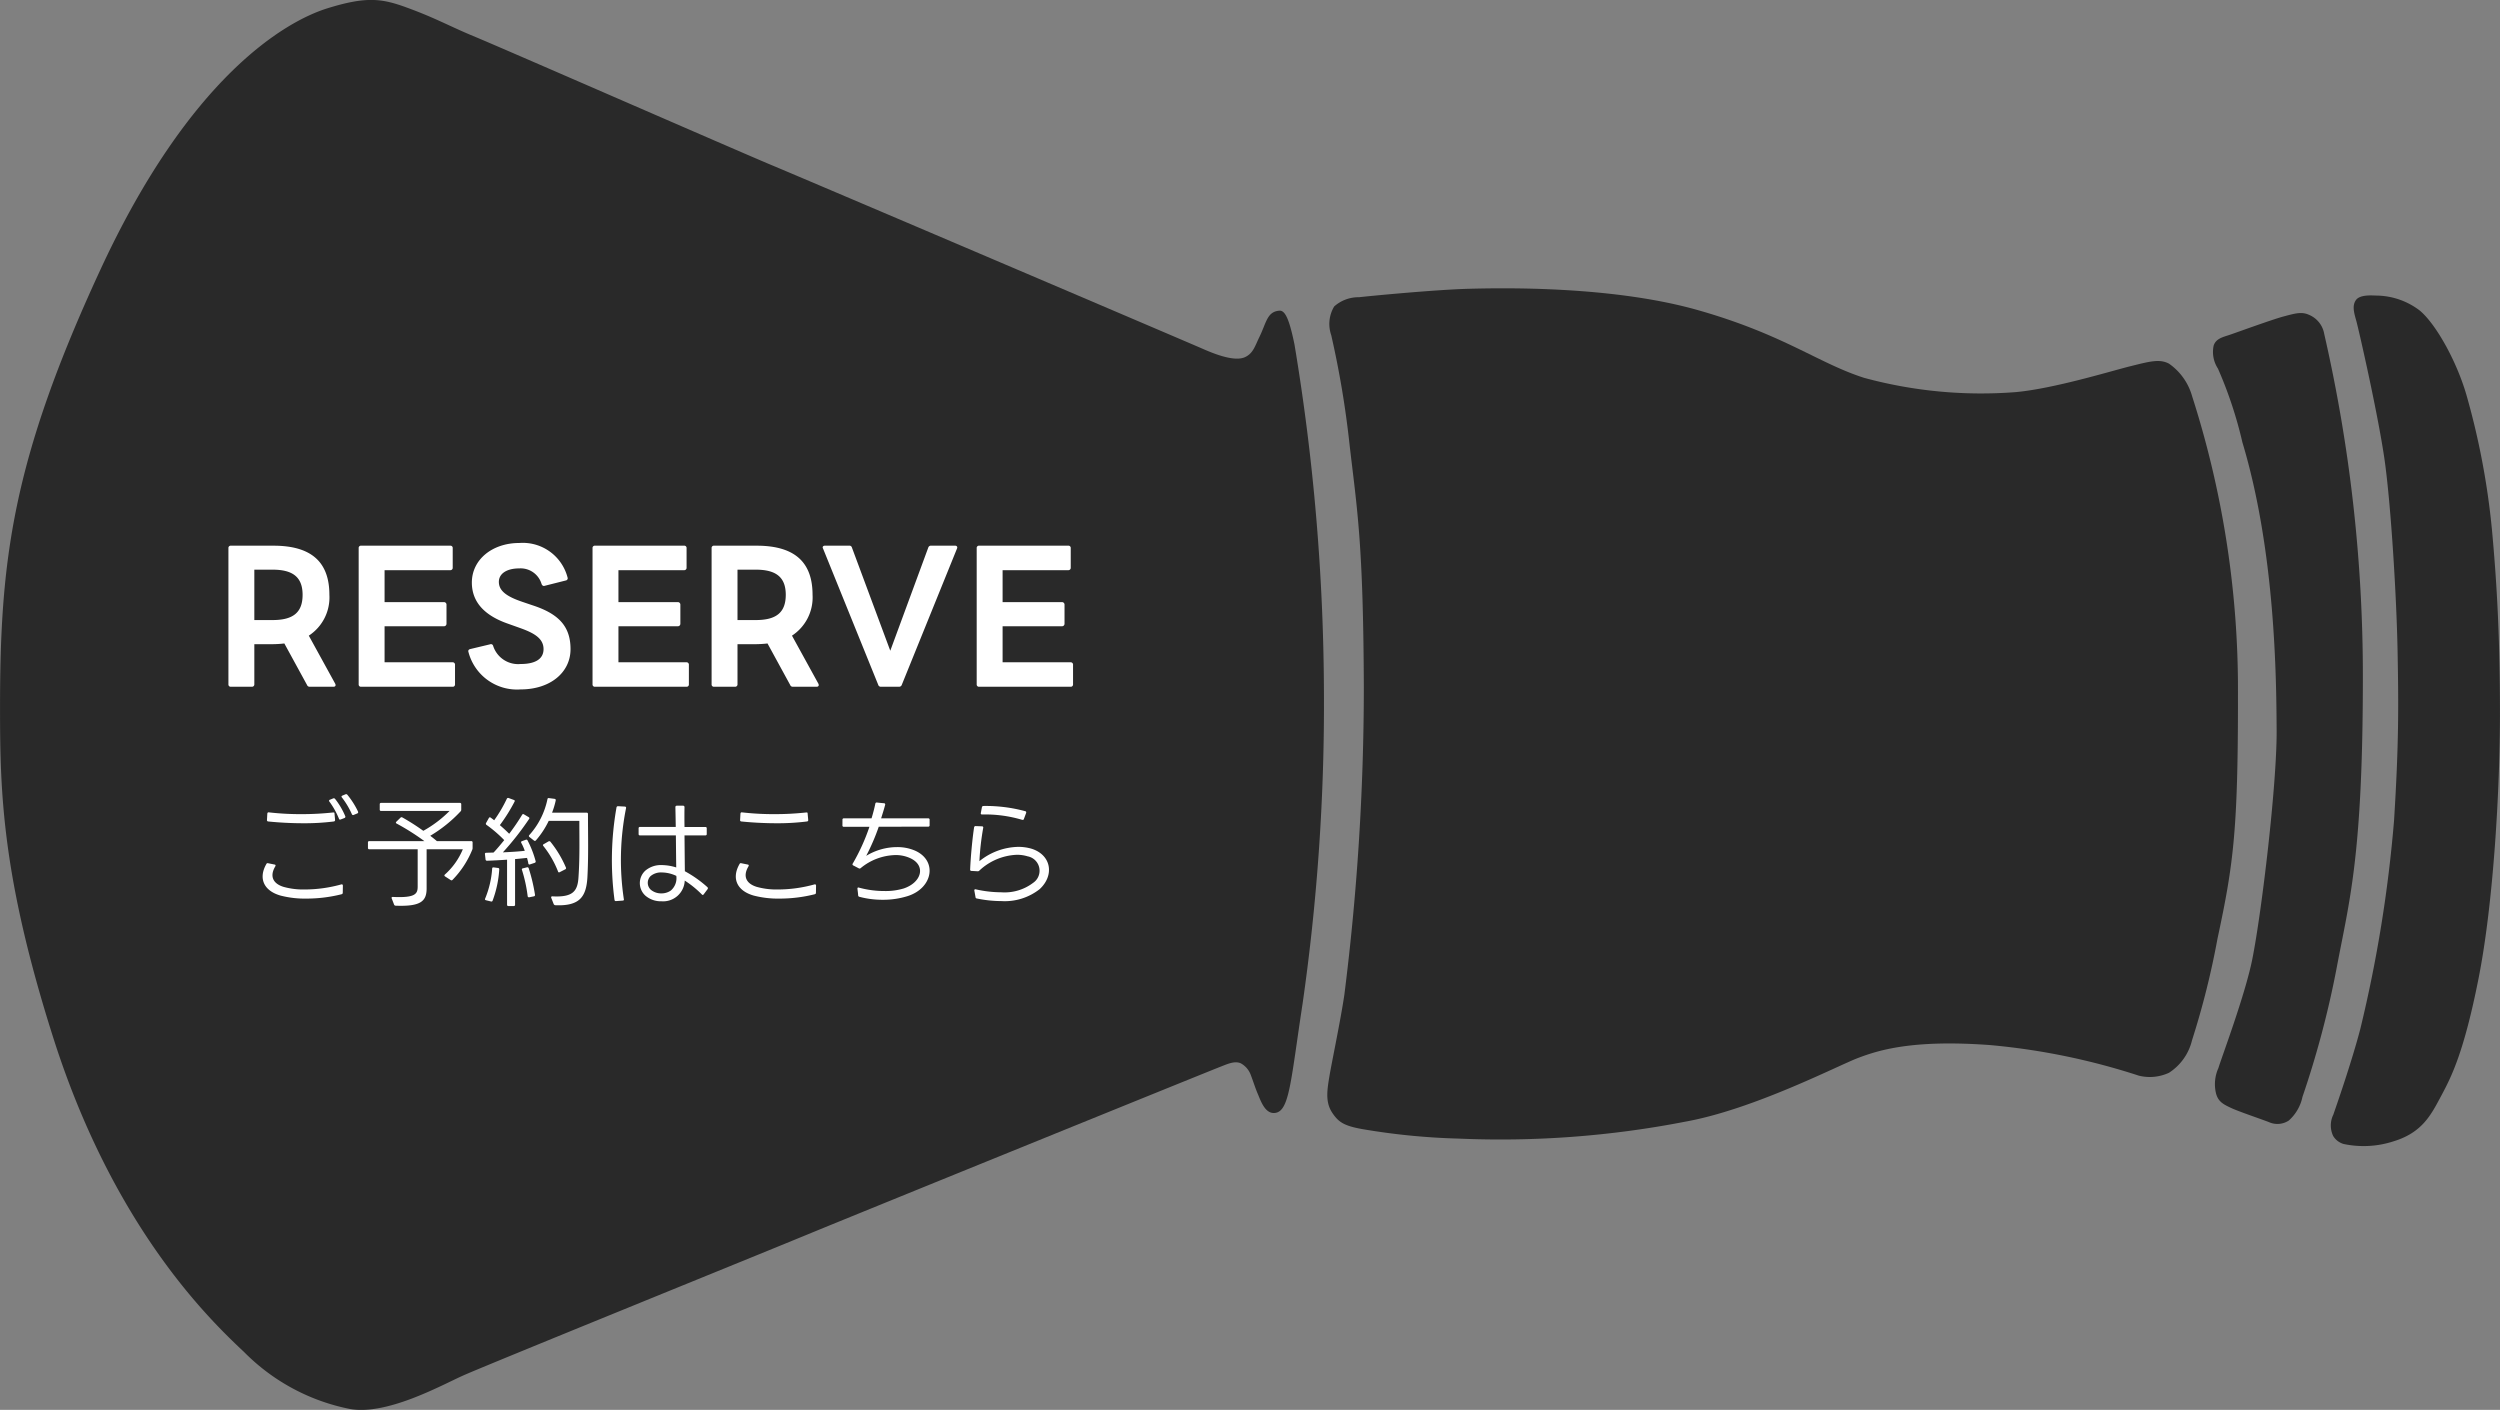 <svg xmlns="http://www.w3.org/2000/svg" xmlns:xlink="http://www.w3.org/1999/xlink" width="253.606" height="143.017" viewBox="0 0 253.606 143.017"><rect x="0" y="0" width="253.606" height="143.017" fill="#808080" stroke="none"/><defs><clipPath id="a"><rect width="143.017" height="253.606" fill="#292929"/></clipPath></defs><g transform="translate(-1658.197 -140)"><g transform="translate(1658.198 283.017) rotate(-90)"><g transform="translate(0 0)" clip-path="url(#a)"><path d="M71.181,0C86.14,0,96.236,1.189,115.7,10.2s25.138,18.676,26.486,23.037c1.231,3.976.988,5.525.042,8.095-1.08,2.947-1.867,4.252-2.963,6.906s-11.686,26.887-13.017,30.085S108.39,120.282,107.62,122.04c-.871,1.967-1.205,3.44-.829,4.252.377.829,1.138,1.021,2,1.44,1.49.737,2.62.787,2.712,2.051.042.561-.778.988-3.44,1.532A218.66,218.66,0,0,1,72.922,134.3a213.717,213.717,0,0,1-31.734-2.168c-7.9-1.205-10.891-1.331-11.066-2.788-.134-1.021,1.256-1.465,1.959-1.766.519-.226,1.415-.511,1.808-.67a2.208,2.208,0,0,0,1.264-1.038c.285-.628-.084-1.39-.368-2.126-.444-1.147-14.766-36.439-17.026-41.913S4.482,49.188,3.461,46.927-.6,39.193.1,35.442a20.755,20.755,0,0,1,5.784-10.7C9.245,21.153,18.62,11.468,37.832,5.374,54.08.218,62.568,0,71.181,0" transform="translate(-0.003 0.002)" fill="#292929"/><path d="M5.987,16.607c1.03-.695,2.126-.578,3.633-.326,1.532.251,5.609,1.122,8.363,1.532a249.6,249.6,0,0,0,31.157,1.976c14.674-.05,18.023-.678,24.661-1.448a95.984,95.984,0,0,0,11.1-1.858,3.446,3.446,0,0,1,2.913.3,3.7,3.7,0,0,1,.938,2.528c.092.745.762,7.651.854,11.083s.31,14.591-2.168,23.3-5.374,12.188-6.864,16.842a45.253,45.253,0,0,0-1.448,15.394c.36,3.884,2.126,9.618,2.62,11.6s.77,2.98.268,3.934a6,6,0,0,1-3.29,2.344,97.326,97.326,0,0,1-28.989,4.654c-14.909.042-18.29-.41-26.059-2.076A83.332,83.332,0,0,1,13.362,103.8a5.423,5.423,0,0,1-3.281-2.327,4.633,4.633,0,0,1-.3-3.055,68.339,68.339,0,0,0,3.106-15.1c.586-7.944-.544-11.376-1.314-13.41S6.355,59.324,5.108,52.351A98.1,98.1,0,0,1,3.4,29.406a68.193,68.193,0,0,1,.971-9.819c.326-1.783.686-2.352,1.616-2.98" transform="translate(24.115 118.56)" fill="#292929"/><path d="M6.531,27.164a3.972,3.972,0,0,1,2.587.234c1.063.318,7.442,2.721,11.05,3.44,4.7.946,17.822,2.511,23.254,2.469,5.2-.033,18.031-.117,29.181-3.474a42.168,42.168,0,0,0,7.475-2.478,3.084,3.084,0,0,1,2.344-.435c.686.234.837.871,1.071,1.59.209.628,1.549,4.286,1.875,5.5s.5,1.842.167,2.578a2.565,2.565,0,0,1-1.95,1.549,155.172,155.172,0,0,1-34.773,3.918c-18.257,0-22.786-1.39-29.508-2.654A96.514,96.514,0,0,1,6.2,35.928a4.435,4.435,0,0,1-2.394-1.381,2.087,2.087,0,0,1-.167-2.017c.318-.82,1.071-3.055,1.431-3.826.377-.8.628-1.306,1.457-1.54" transform="translate(25.546 197.639)" fill="#292929"/><path d="M4.241,28.477a2.492,2.492,0,0,1,2.143.025c.82.285,5.4,1.883,8.731,2.746a137.363,137.363,0,0,0,21.12,3.415c7.768.486,11.594.46,17.068.36s14.75-.661,19.354-1.3,13.4-2.654,14.214-2.88,1.557-.46,2.143-.05.469,1.649.46,2.109a7.352,7.352,0,0,1-1.507,4.353C86.644,38.866,82.9,40.983,79.411,42a76.28,76.28,0,0,1-13.7,2.595c-5.249.486-10.832.812-18.6.812s-19.253-.661-26.846-2.16-10.062-2.779-11.97-3.8-3.725-1.9-4.621-4.855a9.767,9.767,0,0,1-.26-5.064,1.849,1.849,0,0,1,.829-1.055" transform="translate(23.559 208.195)" fill="#292929"/></g></g><g transform="translate(-8.197 -78)"><path d="M1.818.666H3.942A.236.236,0,0,0,4.194.414V-3.654H6.138a10.545,10.545,0,0,0,1.1-.072L9.54.486a.278.278,0,0,0,.288.18h2.394c.144,0,.216-.072.216-.18A.458.458,0,0,0,12.4.36L9.72-4.518a4.63,4.63,0,0,0,2.088-4.14c0-3.222-1.71-4.986-5.67-4.986H1.818a.228.228,0,0,0-.252.252V.414A.228.228,0,0,0,1.818.666ZM6.048-6.1H4.194v-5.112H6.048c2.07,0,3.042.774,3.042,2.556C9.09-6.858,8.118-6.1,6.048-6.1ZM15.03.666H24.3a.228.228,0,0,0,.252-.252V-1.548a.241.241,0,0,0-.252-.27H17.406V-5.472h6.012a.251.251,0,0,0,.27-.252V-7.65a.255.255,0,0,0-.27-.27H17.406v-3.24h6.66a.236.236,0,0,0,.252-.252v-1.98a.228.228,0,0,0-.252-.252H15.03a.228.228,0,0,0-.252.252V.414A.228.228,0,0,0,15.03.666Zm16.182.27C34.2.936,36.27-.774,36.27-3.15c0-2.358-1.26-3.6-3.852-4.446L31.41-7.938C29.736-8.5,29-9.09,29-9.972c0-.846.81-1.368,2.07-1.368a2.219,2.219,0,0,1,2.268,1.6c.054.108.126.18.216.18a.228.228,0,0,0,.108-.018l2.142-.54a.226.226,0,0,0,.18-.2.228.228,0,0,0-.018-.108,4.693,4.693,0,0,0-4.9-3.492c-2.718,0-4.806,1.674-4.806,4.014,0,2.052,1.386,3.384,3.672,4.176l1.26.45c1.458.522,2.34,1.08,2.34,2.124,0,1.062-.936,1.512-2.322,1.512a2.666,2.666,0,0,1-2.79-1.836.228.228,0,0,0-.216-.18.2.2,0,0,0-.09.018l-2.034.486c-.108.036-.18.09-.18.2a.228.228,0,0,0,.018.108A5.09,5.09,0,0,0,31.212.936Zm7.542-.27h9.27a.228.228,0,0,0,.252-.252V-1.548a.241.241,0,0,0-.252-.27H41.13V-5.472h6.012a.251.251,0,0,0,.27-.252V-7.65a.255.255,0,0,0-.27-.27H41.13v-3.24h6.66a.236.236,0,0,0,.252-.252v-1.98a.228.228,0,0,0-.252-.252H38.754a.228.228,0,0,0-.252.252V.414A.228.228,0,0,0,38.754.666Zm12.078,0h2.124a.236.236,0,0,0,.252-.252V-3.654h1.944a10.545,10.545,0,0,0,1.1-.072l2.3,4.212a.278.278,0,0,0,.288.18h2.394c.144,0,.216-.072.216-.18A.458.458,0,0,0,61.416.36L58.734-4.518a4.63,4.63,0,0,0,2.088-4.14c0-3.222-1.71-4.986-5.67-4.986h-4.32a.228.228,0,0,0-.252.252V.414A.228.228,0,0,0,50.832.666ZM55.062-6.1H53.208v-5.112h1.854c2.07,0,3.042.774,3.042,2.556C58.1-6.858,57.132-6.1,55.062-6.1ZM67.77.666h1.818a.285.285,0,0,0,.288-.2l5.6-13.824c.072-.162-.018-.288-.2-.288H72.864a.28.28,0,0,0-.306.2L68.706-2.988,64.818-13.446a.26.26,0,0,0-.288-.2H62.082c-.144,0-.234.072-.234.18a.256.256,0,0,0,.036.108L67.482.468A.272.272,0,0,0,67.77.666Zm9.954,0h9.27a.228.228,0,0,0,.252-.252V-1.548a.241.241,0,0,0-.252-.27H80.1V-5.472h6.012a.251.251,0,0,0,.27-.252V-7.65a.255.255,0,0,0-.27-.27H80.1v-3.24h6.66a.236.236,0,0,0,.252-.252v-1.98a.228.228,0,0,0-.252-.252H77.724a.228.228,0,0,0-.252.252V.414A.228.228,0,0,0,77.724.666Z" transform="translate(1688 287)" fill="#fff"/><path d="M11.64-8.484c.084-.036.108-.1.072-.192a8.359,8.359,0,0,0-1.08-1.7.161.161,0,0,0-.192-.048l-.312.132c-.1.036-.12.12-.048.192a8.064,8.064,0,0,1,1.008,1.692.133.133,0,0,0,.192.072Zm-1.308.468a.138.138,0,0,0,.084-.192A7.532,7.532,0,0,0,9.384-9.96a.166.166,0,0,0-.192-.048l-.324.132a.113.113,0,0,0-.06.192,7.921,7.921,0,0,1,.972,1.74c.024.084.1.108.18.072Zm-.948.192c-.012-.192-.048-.5-.06-.684,0-.06-.06-.084-.156-.072a29.232,29.232,0,0,1-3.2.168,28.068,28.068,0,0,1-3.3-.18c-.1-.012-.144.036-.156.132-.012.18-.024.456-.036.636a.132.132,0,0,0,.132.156c1.056.108,2.292.18,3.54.18a23.785,23.785,0,0,0,3.108-.18A.139.139,0,0,0,9.384-7.824ZM3.876-.144a9.8,9.8,0,0,0,2.592.3,14.661,14.661,0,0,0,3.54-.432c.108-.024.156-.072.156-.156l.012-.72c0-.108-.06-.156-.156-.132A13.994,13.994,0,0,1,6.3-.768a7.475,7.475,0,0,1-2.136-.264C3.132-1.344,2.7-2.076,3.324-3.12c.048-.1.024-.168-.084-.18l-.648-.132a.143.143,0,0,0-.18.084C1.584-1.9,2.148-.624,3.876-.144ZM21.108-1.728a.139.139,0,0,0,.2-.024A9.443,9.443,0,0,0,23.3-4.8a.438.438,0,0,0,.036-.18v-.552a.127.127,0,0,0-.144-.144h-3.48c-.192-.168-.42-.348-.672-.54a13.951,13.951,0,0,0,3.072-2.472.226.226,0,0,0,.072-.18v-.54a.127.127,0,0,0-.144-.144h-7.98a.127.127,0,0,0-.144.144v.528a.127.127,0,0,0,.144.144H21A11.837,11.837,0,0,1,18.336-6.72a22.561,22.561,0,0,0-2.124-1.356.147.147,0,0,0-.192.024l-.42.408c-.072.072-.06.144.036.192a24.029,24.029,0,0,1,2.808,1.776h-5.58a.127.127,0,0,0-.144.144v.54a.127.127,0,0,0,.144.144h4.9v3.78c0,.732-.216,1.164-2.5,1.056-.12-.012-.18.06-.132.156l.24.624a.17.17,0,0,0,.168.108c2.58.1,3.132-.48,3.132-1.764v-3.96h3.672a7.026,7.026,0,0,1-1.812,2.556c-.084.072-.072.144.012.2Zm3.54-2.1a.142.142,0,0,0,.156.144c.636-.024,1.344-.06,2.028-.108V.768a.127.127,0,0,0,.144.144H27.5a.127.127,0,0,0,.144-.144v-4.62c.432-.036.84-.084,1.212-.12a5.226,5.226,0,0,1,.132.552.117.117,0,0,0,.168.108l.468-.156a.139.139,0,0,0,.108-.168,10.266,10.266,0,0,0-.816-2.1.133.133,0,0,0-.192-.072l-.372.132a.121.121,0,0,0-.072.192,5.266,5.266,0,0,1,.348.792c-.624.072-1.4.12-2.22.156A28.875,28.875,0,0,0,29.064-7.92c.06-.072.036-.144-.048-.192l-.468-.276a.123.123,0,0,0-.192.048,21.811,21.811,0,0,1-1.308,1.92c-.3-.3-.612-.588-.948-.876a17.19,17.19,0,0,0,1.488-2.376c.048-.084.024-.156-.072-.18L27-10.044a.145.145,0,0,0-.192.072,13.926,13.926,0,0,1-1.284,2.184c-.12-.1-.228-.18-.348-.264a.115.115,0,0,0-.192.036l-.276.492a.14.14,0,0,0,.036.2,13.146,13.146,0,0,1,1.8,1.548c-.36.444-.72.876-1.08,1.26-.252.012-.5.012-.744.024-.1,0-.144.048-.132.144Zm4.908-1.908a.138.138,0,0,0,.2-.012,8.682,8.682,0,0,0,1.3-1.98h3.108c0,1.9.048,3.756-.084,5.676C34-.6,33.528.036,31.44-.072c-.108-.012-.168.06-.12.168l.24.612a.2.2,0,0,0,.168.12c2.508.108,3.132-.9,3.252-2.8.12-2.112.06-4.368.06-6.444a.127.127,0,0,0-.144-.144h-3.5a8.067,8.067,0,0,0,.372-1.236c.012-.1-.024-.156-.12-.168l-.552-.072a.123.123,0,0,0-.168.108,7.767,7.767,0,0,1-1.836,3.636.123.123,0,0,0,.012.2Zm3.168,2.928A.133.133,0,0,0,32.8-3a11.021,11.021,0,0,0-1.56-2.6.153.153,0,0,0-.2-.048l-.48.276c-.1.048-.108.12-.048.192A9.9,9.9,0,0,1,32-2.6c.024.1.1.12.18.072ZM29.544-.072a.136.136,0,0,0,.12-.168,17.409,17.409,0,0,0-.636-2.676.14.14,0,0,0-.18-.1l-.4.1a.12.12,0,0,0-.1.18A14.988,14.988,0,0,1,28.92-.108a.132.132,0,0,0,.156.132ZM25.188.444a.13.13,0,0,0,.18-.084,11,11,0,0,0,.672-3.168.129.129,0,0,0-.132-.144l-.444-.06c-.1,0-.144.036-.144.132A9.672,9.672,0,0,1,24.612.144c-.048.1-.012.156.084.18ZM40.176-6.4a.127.127,0,0,0,.144.144h3.636c.012,1.152.024,2.34.036,3.252a5.039,5.039,0,0,0-1.452-.24,2.439,2.439,0,0,0-1.668.552,1.715,1.715,0,0,0,0,2.556,2.407,2.407,0,0,0,1.62.564,2.194,2.194,0,0,0,2.364-2.1,10.233,10.233,0,0,1,1.728,1.4c.072.084.144.072.2-.012L47.172-.8a.149.149,0,0,0-.012-.2,11.825,11.825,0,0,0-2.292-1.62c-.012-.948-.024-2.316-.036-3.636h2.112a.127.127,0,0,0,.144-.144v-.564a.127.127,0,0,0-.144-.144H44.832c-.012-.756-.012-1.452,0-2.016a.139.139,0,0,0-.144-.144h-.636c-.1,0-.144.06-.144.156.012.552.024,1.248.036,2H40.32a.127.127,0,0,0-.144.144ZM38.556.36A.113.113,0,0,0,38.676.2,26.783,26.783,0,0,1,38.9-9.012c.024-.108-.024-.156-.12-.168L38.1-9.216a.149.149,0,0,0-.168.132,30.724,30.724,0,0,0-.2,9.372.13.13,0,0,0,.156.12ZM44-2.148A1.644,1.644,0,0,1,43.44-.66a1.648,1.648,0,0,1-.96.288,1.632,1.632,0,0,1-1.068-.372.957.957,0,0,1-.024-1.38,1.632,1.632,0,0,1,1.14-.372A3.506,3.506,0,0,1,44-2.148Zm13.38-5.676c-.012-.192-.048-.5-.06-.684,0-.06-.06-.084-.156-.072a29.232,29.232,0,0,1-3.2.168,28.068,28.068,0,0,1-3.3-.18c-.1-.012-.144.036-.156.132-.012.18-.024.456-.036.636a.132.132,0,0,0,.132.156c1.056.108,2.292.18,3.54.18a23.785,23.785,0,0,0,3.108-.18A.139.139,0,0,0,57.384-7.824ZM51.876-.144a9.8,9.8,0,0,0,2.592.3,14.661,14.661,0,0,0,3.54-.432c.108-.024.156-.072.156-.156l.012-.72c0-.108-.06-.156-.156-.132a13.994,13.994,0,0,1-3.72.516,7.475,7.475,0,0,1-2.136-.264c-1.032-.312-1.464-1.044-.84-2.088.048-.1.024-.168-.084-.18l-.648-.132a.143.143,0,0,0-.18.084C49.584-1.9,50.148-.624,51.876-.144Zm8.976-7.128A.127.127,0,0,0,61-7.128h2.592A20.3,20.3,0,0,1,61.9-3.4a.123.123,0,0,0,.048.192c.168.084.408.216.552.288a.162.162,0,0,0,.2-.012A5.724,5.724,0,0,1,66.228-4.26a3.5,3.5,0,0,1,1.524.324c1.6.756,1.128,2.448-.672,3.06a6.352,6.352,0,0,1-1.968.264A9.722,9.722,0,0,1,62.52-.96c-.1-.036-.156.024-.144.132.024.192.06.48.072.66a.154.154,0,0,0,.132.144,9.1,9.1,0,0,0,2.352.3A8.34,8.34,0,0,0,67.476-.1c2.556-.816,3.036-3.588.744-4.608a4.482,4.482,0,0,0-1.812-.36,6.042,6.042,0,0,0-3.144.888,21.85,21.85,0,0,0,1.272-2.952l5.016-.012a.127.127,0,0,0,.144-.144v-.552a.127.127,0,0,0-.144-.144H64.776c.144-.456.312-.984.408-1.368a.124.124,0,0,0-.12-.168c-.2-.012-.516-.048-.72-.072a.138.138,0,0,0-.156.12c-.084.42-.228.984-.384,1.488H61a.127.127,0,0,0-.144.144Zm18.636-1.26c.024-.1,0-.156-.1-.18a15.238,15.238,0,0,0-4.224-.528A.158.158,0,0,0,75-9.108l-.108.576c-.024.1.024.156.132.156a13.075,13.075,0,0,1,4.056.54c.1.024.156,0,.18-.084ZM74.352,0a.144.144,0,0,0,.132.144,12.271,12.271,0,0,0,2.472.264A5.733,5.733,0,0,0,80.856-.8c1.5-1.38,1.212-3.432-.78-4.092a4.76,4.76,0,0,0-1.392-.2,6.454,6.454,0,0,0-3.936,1.452,26.647,26.647,0,0,1,.384-3.372A.123.123,0,0,0,75-7.176L74.364-7.2a.147.147,0,0,0-.156.132c-.18,1.176-.348,3.012-.4,4.272a.127.127,0,0,0,.144.144l.612.036a.206.206,0,0,0,.18-.072,5.893,5.893,0,0,1,3.8-1.6,3.642,3.642,0,0,1,1.092.156,1.485,1.485,0,0,1,.564,2.688,4.8,4.8,0,0,1-3.252.96,11.8,11.8,0,0,1-2.568-.3c-.108-.024-.168.036-.144.144Z" transform="translate(1691 309)" fill="#fff"/></g></g></svg>